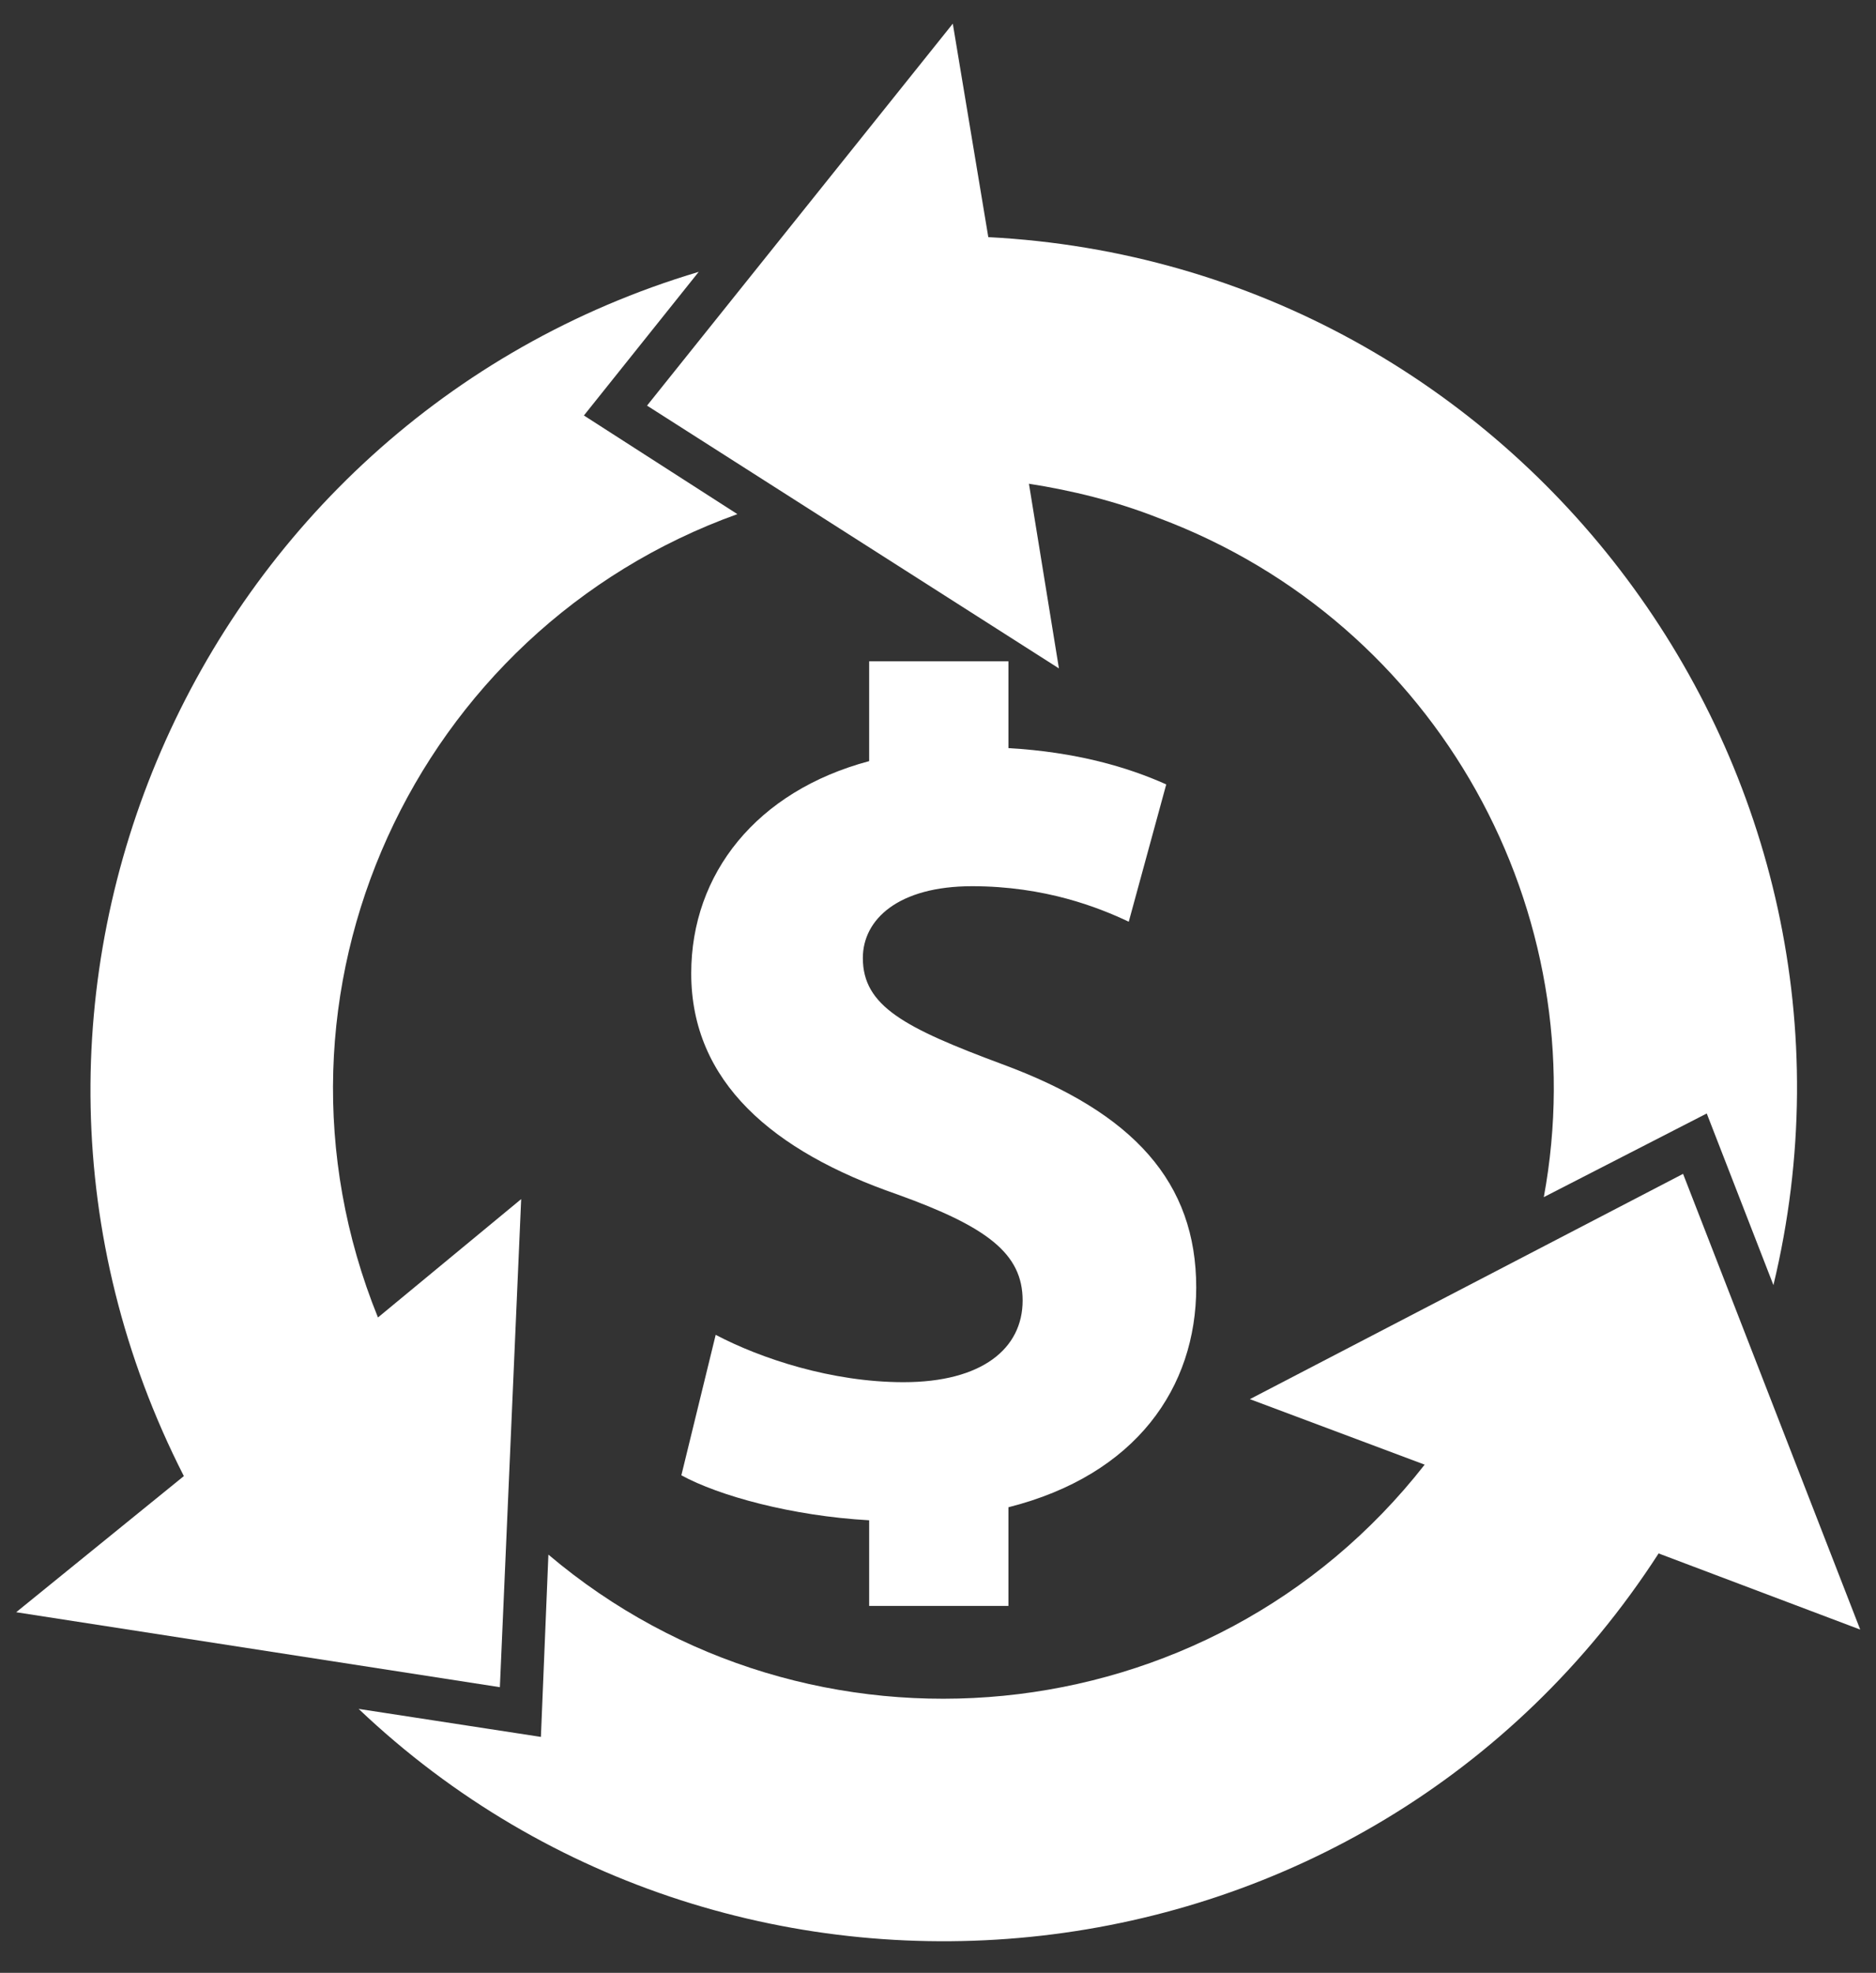 <?xml version="1.0" encoding="utf-8"?>
<!-- Generator: Adobe Illustrator 22.0.1, SVG Export Plug-In . SVG Version: 6.00 Build 0)  -->
<svg version="1.1" id="Layer_1" xmlns="http://www.w3.org/2000/svg" xmlns:xlink="http://www.w3.org/1999/xlink" x="0px" y="0px"
	 viewBox="0 0 475.5 500" enable-background="new 0 0 475.5 500" xml:space="preserve">
<rect x="0" y="0" width="475.5" height="500" fill="#333333" stroke="none"/>
<g>
	<path fill-rule="evenodd" clip-rule="evenodd" fill="#FFFFFF" d="M95.8,333.9c-33.4-82.4,9.5-174.3,91.1-203.6l-38.9-25l29.1-36.4
		C49.5,106.9-15.2,252.9,46.6,374.1L4.1,408.6l122.6,19l5.4-123.7L95.8,333.9z"/>
	<path fill-rule="evenodd" clip-rule="evenodd" fill="#FFFFFF" d="M90.9,433.1c96.2,91.4,255.6,75,329.5-39.4l51.1,19.3l-44.9-115.5
		l-109.8,57.1l44.3,16.6C306.5,441,205.1,450,139,394l-1.9,46.2L90.9,433.1z"/>
	<path fill-rule="evenodd" clip-rule="evenodd" fill="#FFFFFF" d="M293.7,131.3c71,26.6,110.9,100.1,97.6,172.1l41.3-21.2l16.9,43.5
		c31.3-130-63.9-258.6-199-265.6l-9-54.1L164,102.8l104.4,66.6l-7.6-46.8C271.7,124.3,282.8,127,293.7,131.3L293.7,131.3z"/>
	<path fill-rule="evenodd" clip-rule="evenodd" fill="#FFFFFF" d="M303.2,326.3c0-26.6-15.8-44.3-49.2-56.6
		c-24.7-9.2-35.3-14.7-35.3-26.9c0-9.8,9-18.2,27.7-18.2c18.5,0,32.1,5.4,39.7,9l9.5-34.8c-9.8-4.4-22.8-8.2-40-9.2v-22h-35.3v25.3
		c-28.5,7.6-45.1,28.5-45.1,53.8c0,27.5,20.7,45.1,52.2,56c22.8,8.2,31.8,15,31.8,26.9c0,12.2-10.3,20.7-30.2,20.7
		c-18.2,0-36.2-6-47.6-12l-8.7,35.6c9.5,5.2,28,10.3,47.6,11.4V407h35.3v-25C288,373.8,303.2,351.6,303.2,326.3L303.2,326.3z"/>
</g>
</svg>
